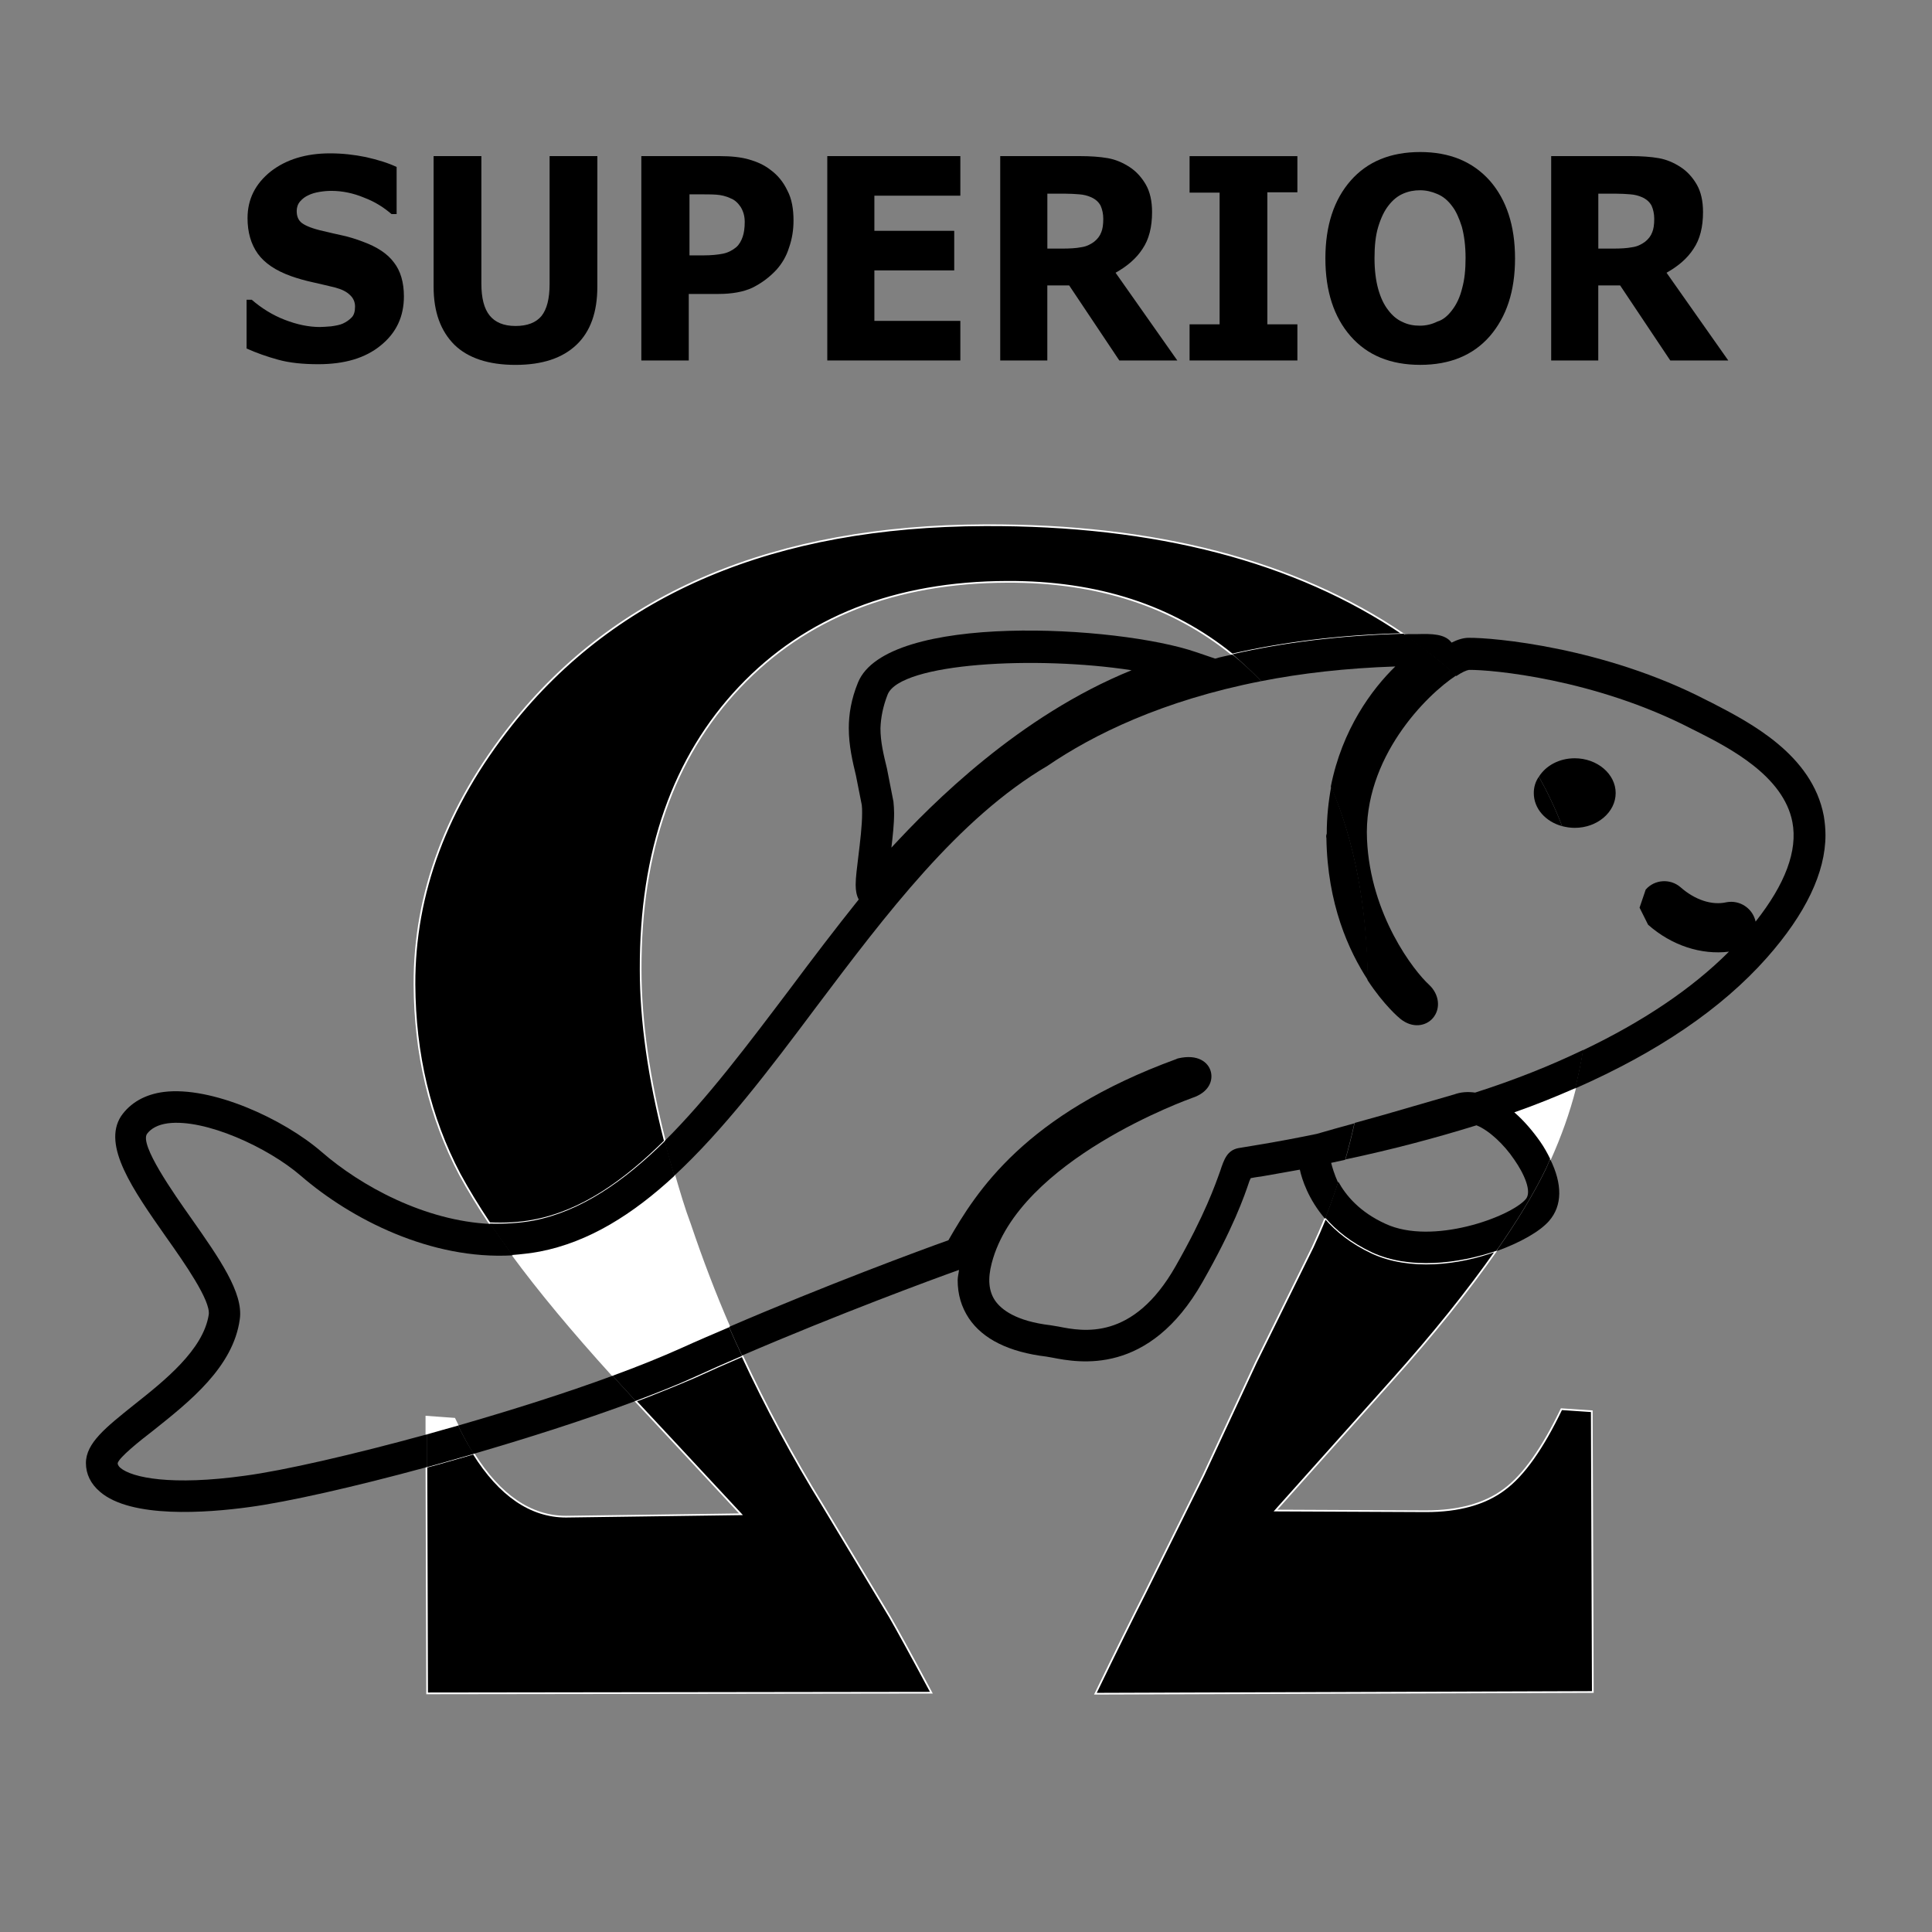<?xml version="1.0" encoding="utf-8"?>
<!-- Generator: Adobe Illustrator 17.1.0, SVG Export Plug-In . SVG Version: 6.00 Build 0)  -->
<!DOCTYPE svg PUBLIC "-//W3C//DTD SVG 1.1//EN" "http://www.w3.org/Graphics/SVG/1.1/DTD/svg11.dtd">
<svg version="1.1" id="Layer_2" xmlns="http://www.w3.org/2000/svg" xmlns:xlink="http://www.w3.org/1999/xlink" x="0px" y="0px"
	 width="512px" height="512px" viewBox="0 0 512 512" enable-background="new 0 0 512 512" xml:space="preserve">
<rect x="0" y="0" width="512" height="512" fill="#808080" stroke="none"/>
<g>
	<path d="M107.04,78.53c0,5.33-1.99,9.67-6.15,13.02c-4.07,3.35-9.58,4.97-16.55,4.97c-4.07,0-7.59-0.36-10.58-1.18
		c-2.98-0.81-5.79-1.81-8.41-2.98V79.43h1.36c2.62,2.26,5.51,4.07,8.77,5.33s6.33,1.9,9.31,1.9c0.72,0,1.81-0.09,2.98-0.18
		c1.27-0.18,2.26-0.36,3.07-0.72c0.99-0.45,1.72-0.99,2.35-1.63c0.63-0.63,0.9-1.63,0.9-2.89c0-1.18-0.45-2.26-1.36-3.07
		c-0.9-0.9-2.26-1.54-3.98-1.99c-1.81-0.45-3.8-0.9-5.79-1.36c-2.08-0.45-3.98-0.99-5.79-1.63c-4.07-1.45-7.05-3.44-8.86-5.97
		s-2.71-5.7-2.71-9.4c0-5.06,2.08-9.13,6.15-12.39c4.07-3.16,9.31-4.79,15.73-4.79c3.25,0,6.42,0.36,9.49,0.99
		c3.16,0.72,5.88,1.54,8.14,2.62v12.48h-1.36c-1.99-1.72-4.34-3.25-7.23-4.34c-2.8-1.18-5.79-1.81-8.68-1.81
		c-1.08,0-2.08,0.09-3.16,0.27s-2.08,0.45-2.98,0.9c-0.81,0.36-1.54,0.9-2.17,1.63c-0.63,0.72-0.9,1.63-0.9,2.53
		c0,1.45,0.45,2.53,1.45,3.25s2.8,1.45,5.61,2.08c1.81,0.45,3.53,0.81,5.15,1.18c1.63,0.36,3.44,0.9,5.33,1.63
		c3.71,1.36,6.51,3.16,8.23,5.51C106.13,71.75,107.04,74.82,107.04,78.53z"/>
</g>
<g>
	<path d="M158.3,76c0,6.69-1.81,11.84-5.52,15.37c-3.71,3.53-9.04,5.33-16.18,5.33s-12.57-1.81-16.18-5.33
		c-3.62-3.62-5.51-8.68-5.51-15.37V41.37h12.66v33.81c0,3.8,0.72,6.6,2.17,8.41c1.45,1.81,3.71,2.8,6.87,2.8
		c3.16,0,5.42-0.9,6.87-2.62c1.45-1.81,2.17-4.61,2.17-8.5v-33.9h12.66C158.3,41.37,158.3,76,158.3,76z"/>
</g>
<g>
	<path d="M210.29,58.46c0,2.44-0.36,4.79-1.18,7.14c-0.72,2.35-1.9,4.25-3.25,5.79c-1.99,2.17-4.16,3.71-6.51,4.88
		c-2.35,1.08-5.33,1.63-8.95,1.63h-7.87v17.63h-12.57V41.37h20.7c3.07,0,5.7,0.27,7.87,0.9s3.98,1.45,5.61,2.71
		c1.99,1.45,3.44,3.25,4.52,5.51C209.83,52.67,210.29,55.39,210.29,58.46z M197.36,58.82c0-1.54-0.36-2.8-1.08-3.98
		c-0.72-1.08-1.63-1.9-2.62-2.26c-1.27-0.63-2.62-0.9-3.8-0.99c-1.27-0.09-2.89-0.09-4.97-0.09h-2.17v16.18h3.62
		c2.17,0,3.89-0.18,5.24-0.45c1.36-0.27,2.53-0.9,3.53-1.72c0.81-0.72,1.36-1.72,1.72-2.8C197.18,61.71,197.36,60.36,197.36,58.82z"
		/>
	<path d="M254.5,95.53h-35.26V41.37h35.26v10.49h-22.78v9.31h21.16v10.49h-21.16v13.38h22.78V95.53z"/>
	<path d="M312,95.53h-15.37l-13.29-19.89h-5.79v19.89h-12.48V41.37h21.07c2.89,0,5.33,0.18,7.41,0.54c2.08,0.36,3.98,1.18,5.79,2.35
		s3.25,2.8,4.34,4.7c1.08,1.9,1.63,4.34,1.63,7.23c0,3.98-0.81,7.23-2.53,9.76c-1.63,2.53-4.07,4.61-7.14,6.33L312,95.53z
		 M292.38,58.01c0-1.36-0.27-2.53-0.72-3.53c-0.54-0.99-1.36-1.72-2.62-2.26c-0.81-0.36-1.81-0.63-2.98-0.72s-2.44-0.18-3.98-0.18
		h-4.52v14.56h3.89c1.99,0,3.71-0.09,5.06-0.36c1.36-0.18,2.44-0.72,3.44-1.45c0.9-0.72,1.54-1.54,1.9-2.53
		C292.2,60.72,292.38,59.54,292.38,58.01z"/>
</g>
<g>
	<path d="M343.82,95.53h-28.57v-9.58h7.96v-34.9h-7.96v-9.67h28.57v9.58h-7.96v34.99h7.96V95.53z"/>
	<path d="M401.5,68.49c0,8.68-2.26,15.46-6.69,20.61c-4.43,5.06-10.58,7.59-18.44,7.59c-7.87,0-14.01-2.53-18.44-7.59
		s-6.69-11.93-6.69-20.61s2.26-15.55,6.69-20.61s10.58-7.59,18.44-7.59c7.78,0,13.92,2.53,18.44,7.59
		C399.24,52.94,401.5,59.82,401.5,68.49z M384.78,82.24c1.27-1.63,2.17-3.62,2.71-5.88c0.63-2.26,0.9-4.88,0.9-7.96
		c0-3.25-0.36-5.97-0.99-8.32c-0.72-2.26-1.54-4.16-2.62-5.51c-1.08-1.45-2.35-2.53-3.89-3.16c-1.45-0.63-2.98-0.99-4.52-0.99
		c-1.63,0-3.07,0.27-4.52,0.9s-2.71,1.63-3.89,3.16c-1.08,1.36-1.99,3.25-2.71,5.61c-0.72,2.35-0.99,5.15-0.99,8.32
		c0,3.25,0.36,5.97,0.99,8.23c0.63,2.26,1.54,4.16,2.62,5.52c1.08,1.45,2.35,2.53,3.8,3.16c1.45,0.72,2.98,0.99,4.61,0.99
		s3.16-0.36,4.61-1.08C382.43,84.77,383.69,83.68,384.78,82.24z"/>
</g>
<g>
	<path d="M458.01,95.53h-15.37l-13.29-19.89h-5.79v19.89h-12.48V41.37h21.07c2.89,0,5.33,0.18,7.41,0.54
		c2.08,0.36,3.98,1.18,5.79,2.35s3.25,2.8,4.34,4.7c1.08,1.9,1.63,4.34,1.63,7.23c0,3.98-0.81,7.23-2.53,9.76
		c-1.63,2.53-4.07,4.61-7.14,6.33L458.01,95.53z M438.39,58.01c0-1.36-0.27-2.53-0.72-3.53c-0.54-0.99-1.36-1.72-2.62-2.26
		c-0.81-0.36-1.81-0.63-2.98-0.72s-2.44-0.18-3.98-0.18h-4.52v14.56h3.89c1.99,0,3.71-0.09,5.06-0.36c1.36-0.18,2.44-0.72,3.44-1.45
		c0.9-0.72,1.54-1.54,1.9-2.53C438.21,60.72,438.39,59.54,438.39,58.01z"/>
</g>
<g>
	<g>
		<g>
			<g>
				<path fill="#FFFFFF" d="M113,375.44v4.7c2.8-0.72,5.51-1.54,8.32-2.35c-0.27-0.63-0.63-1.18-0.9-1.81L113,375.44z"/>
				<path fill="none" stroke="#FFFFFF" stroke-width="0.455" d="M113,375.44v4.7c2.8-0.72,5.51-1.54,8.32-2.35
					c-0.27-0.63-0.63-1.18-0.9-1.81L113,375.44z"/>
				<path fill="#FFFFFF" d="M178.73,311.52c-10.94,10.22-22.6,17.63-35.71,20.07c-2.44,0.45-4.88,0.72-7.23,0.9
					c7.05,9.58,15.91,20.25,26.67,32.1c6.69-2.44,12.93-4.97,18.17-7.32c4.16-1.9,8.41-3.71,12.66-5.61
					c-3.89-8.95-7.32-17.99-10.4-27.12C181.26,320.2,180,315.86,178.73,311.52"/>
				<path fill="none" stroke="#FFFFFF" stroke-width="0.455" d="M178.73,311.52c-10.94,10.22-22.6,17.63-35.71,20.07
					c-2.44,0.45-4.88,0.72-7.23,0.9c7.05,9.58,15.91,20.25,26.67,32.1c6.69-2.44,12.93-4.97,18.17-7.32
					c4.16-1.9,8.41-3.71,12.66-5.61c-3.89-8.95-7.32-17.99-10.4-27.12C181.26,320.2,180,315.86,178.73,311.52z"/>
				<path d="M141.39,323.45c12.57-2.35,23.87-10.22,34.81-21.07c-4.25-16.64-6.42-31.82-6.42-45.48
					c-0.09-31.28,8.68-56.23,26.22-74.77s41.23-27.85,70.97-27.94c23.96-0.09,43.76,6.42,59.58,19.26
					c13.02-2.98,28.03-4.97,45.3-5.42c-28.57-19.35-65.55-29.02-110.84-28.84c-55.78,0.18-97.64,17.81-125.49,52.89
					c-17.18,21.7-25.77,44.66-25.68,68.8c0.09,18.44,4.07,35.26,12.02,50.36c2.17,3.98,4.79,8.32,7.87,12.93
					C133.71,324.35,137.6,324.17,141.39,323.45"/>
				<path stroke="#FFFFFF" stroke-width="0.455" d="M141.39,323.45c12.57-2.35,23.87-10.22,34.81-21.07
					c-4.25-16.64-6.42-31.82-6.42-45.48c-0.09-31.28,8.68-56.23,26.22-74.77s41.23-27.85,70.97-27.94
					c23.96-0.09,43.76,6.42,59.58,19.26c13.02-2.98,28.03-4.97,45.3-5.42c-28.57-19.35-65.55-29.02-110.84-28.84
					c-55.78,0.18-97.64,17.81-125.49,52.89c-17.18,21.7-25.77,44.66-25.68,68.8c0.09,18.44,4.07,35.26,12.02,50.36
					c2.17,3.98,4.79,8.32,7.87,12.93C133.71,324.35,137.6,324.17,141.39,323.45z"/>
				<path d="M168.43,371.28c6.6,7.05,15.82,17,27.94,30.02l-46.38,0.63c-9.31,0-17.54-5.61-24.5-16.73
					c-4.16,1.18-8.32,2.44-12.48,3.53l0.18,60.03l133.63-0.18c-5.61-10.49-9.31-17.18-11.03-20.16l-17.63-29.29
					c-8.05-13.02-15.19-26.31-21.43-39.78c-4.25,1.81-8.5,3.71-12.66,5.61C179.46,366.94,174.12,369.11,168.43,371.28"/>
				<path stroke="#FFFFFF" stroke-width="0.455" d="M168.43,371.28c6.6,7.05,15.82,17,27.94,30.02l-46.38,0.63
					c-9.31,0-17.54-5.61-24.5-16.73c-4.16,1.18-8.32,2.44-12.48,3.53l0.18,60.03l133.63-0.18c-5.61-10.49-9.31-17.18-11.03-20.16
					l-17.63-29.29c-8.05-13.02-15.19-26.31-21.43-39.78c-4.25,1.81-8.5,3.71-12.66,5.61C179.46,366.94,174.12,369.11,168.43,371.28z
					"/>
				<path d="M363.71,332.04c-5.61-2.62-9.58-5.88-12.48-9.22c-1.08,2.62-2.17,5.15-3.35,7.68l-15.01,30.47l-13.92,29.93
					l-15.37,31.01c-3.35,6.6-7.78,15.55-13.29,26.94l131.82-0.45l-0.27-74.41l-8.05-0.54c-4.97,10.31-9.95,17.45-15.1,21.25
					c-5.15,3.89-12.11,5.79-20.79,5.79l-39.87-0.18l30.56-34.17c11.3-12.57,20.52-24.14,27.94-34.72
					C386.49,335.11,373.57,336.56,363.71,332.04"/>
				<path stroke="#FFFFFF" stroke-width="0.455" d="M363.71,332.04c-5.61-2.62-9.58-5.88-12.48-9.22
					c-1.08,2.62-2.17,5.15-3.35,7.68l-15.01,30.47l-13.92,29.93l-15.37,31.01c-3.35,6.6-7.78,15.55-13.29,26.94l131.82-0.45
					l-0.27-74.41l-8.05-0.54c-4.97,10.31-9.95,17.45-15.1,21.25c-5.15,3.89-12.11,5.79-20.79,5.79l-39.87-0.18l30.56-34.17
					c11.3-12.57,20.52-24.14,27.94-34.72C386.49,335.11,373.57,336.56,363.71,332.04z"/>
				<path fill="#FFFFFF" d="M408.19,302.66c1.08,1.54,1.9,3.07,2.62,4.52c2.71-6.06,4.97-12.3,6.6-18.71
					c-5.15,2.26-10.49,4.43-16.18,6.42C403.94,297.14,406.29,299.94,408.19,302.66"/>
				<path fill="none" stroke="#FFFFFF" stroke-width="0.455" d="M408.19,302.66c1.08,1.54,1.9,3.07,2.62,4.52
					c2.71-6.06,4.97-12.3,6.6-18.71c-5.15,2.26-10.49,4.43-16.18,6.42C403.94,297.14,406.29,299.94,408.19,302.66z"/>
				<path d="M125.48,385.29c14.92-4.34,30.11-9.22,42.94-14.01c-0.45-0.54-0.99-1.08-1.45-1.63c-1.63-1.72-3.07-3.35-4.61-5.06
					c-12.48,4.61-26.85,9.13-40.96,13.2C122.68,380.5,124.12,383.03,125.48,385.29"/>
				<path d="M352.77,308.17c1.27-0.27,2.53-0.54,3.71-0.81c0.9-3.16,1.72-6.42,2.44-9.67c-3.62,0.99-7.5,2.08-9.95,2.8
					c-5.24,1.08-10.49,2.08-16,2.98l-4.88,0.81c-2.89,0.63-3.71,2.98-4.7,5.97c-1.36,3.8-4.07,11.66-11.84,25.31
					c-11.3,19.89-24.59,17.27-31.01,16l-2.17-0.36c-9.13-1.08-13.02-4.16-14.65-6.51c-1.72-2.53-1.99-5.79-0.9-9.95
					c7.14-27.48,52.62-43.58,53.07-43.76c4.7-1.54,5.61-4.79,4.97-7.05c-0.63-2.35-3.35-4.7-8.68-3.44l-0.27,0.09l-0.18,0.09
					c-40.14,14.65-52.98,35.08-60.39,48.01c-7.14,2.53-32.55,11.93-58.13,22.96c1.08,2.53,2.26,5.06,3.44,7.59
					c25.41-10.94,50.63-20.25,57.5-22.69c-0.09,0.9-0.36,1.81-0.36,2.71c0,3.8,0.99,7.14,2.98,10.13
					c3.71,5.52,10.67,8.95,20.52,10.13l1.54,0.27c7.05,1.36,25.68,4.97,39.87-20.07c8.14-14.28,11.03-22.6,12.39-26.67
					c0,0,0.18-0.45,0.36-0.81c1.27-0.27,2.8-0.45,2.8-0.45c3.44-0.63,6.87-1.18,10.22-1.81c0.54,2.53,2.26,7.87,6.69,13.02
					c1.27-3.16,2.44-6.42,3.44-9.58C353.59,311.15,353.04,309.26,352.77,308.17"/>
				<path d="M351.51,222.1c0.27,17.45,5.88,29.84,11.03,37.7c-0.27-19.53-3.53-36.71-9.76-51.35c-0.72,3.89-1.18,8.05-1.18,12.48
					C351.42,221.38,351.42,221.74,351.51,222.1"/>
				<path d="M428.17,210.17c0-5.06-4.88-9.22-10.85-9.22c-4.16,0-7.68,1.99-9.49,4.88c2.35,4.25,4.43,8.59,6.15,13.11
					c1.08,0.27,2.17,0.45,3.35,0.45C423.29,219.39,428.17,215.23,428.17,210.17"/>
				<path d="M453.76,186.3l-1.45-0.72c-27.21-14.1-56.78-16.64-63.11-16.55c-1.36,0-2.89,0.45-4.52,1.27
					c-1.72-2.35-5.33-2.35-8.95-2.26l0,0h-1.54c-0.72,0-1.45,0-2.26,0.09c1.72,1.18,3.44,2.35,5.06,3.62
					c3.16,2.35,6.15,4.79,8.95,7.41c1.45-0.99,2.71-1.54,3.35-1.63c5.88-0.09,33.36,2.35,59.04,15.64l1.45,0.72
					c8.59,4.34,22.87,11.75,25.22,23.96c1.45,7.59-1.9,16.45-9.76,26.4v-0.09c-0.81-3.53-4.25-5.7-7.68-5.06
					c-3.89,0.9-8.41-0.63-12.21-3.98c-2.71-2.35-6.87-2.08-9.22,0.63l-1.63,4.79l2.26,4.52c6.24,5.52,14.1,8.05,21.43,7.14
					c-9.85,9.85-22.78,18.53-38.7,26.13c-0.54,3.44-1.27,6.78-2.08,10.13c21.79-9.58,38.79-21.07,50.81-34.63
					c10.31-11.66,15.55-22.6,15.55-32.55c0-1.72-0.18-3.44-0.45-5.06C480.25,199.95,463.7,191.45,453.76,186.3"/>
				<path d="M396.53,331.59c6.33-2.26,11.57-5.24,14.01-8.05c3.53-4.07,3.53-9.76,0.27-16.36c-0.36,0.81-0.72,1.72-1.08,2.53
					C406.47,316.4,402.04,323.72,396.53,331.59"/>
				<path d="M64.91,391.08c-19.44,2.71-29.93,0.54-33-2.08c-0.72-0.63-0.72-1.08-0.72-1.27c0.45-1.54,5.61-5.7,9.49-8.68
					c9.4-7.5,21.16-16.73,22.87-29.47c0.99-6.96-5.42-16.09-12.84-26.67c-4.79-6.78-13.74-19.53-11.75-22.42
					c1.08-1.45,2.89-2.44,5.52-2.8c9.85-1.27,26.49,6.33,35.26,13.92c13.29,11.48,34.45,22.33,56.14,21.07
					c-2.08-2.89-4.07-5.7-5.88-8.32c-17.45-0.81-34.36-10.04-44.75-19.08c-10.22-8.86-29.2-17.45-41.77-15.91
					c-5.06,0.63-8.95,2.89-11.39,6.42c-5.06,7.78,3.16,19.53,11.84,31.91c5.06,7.14,11.93,17,11.39,20.7
					c-1.45,9.31-11.66,17.45-19.89,23.96c-7.32,5.88-12.66,10.04-12.66,15.37c0,2.89,1.27,5.52,3.71,7.59
					c8.23,7.14,28.39,5.61,39.6,4.07c10.13-1.36,27.76-5.33,47.01-10.58v-8.68C93.3,385.56,75.12,389.72,64.91,391.08"/>
				<path d="M216.25,266.94c18.53-24.59,37.7-50.09,61.39-64.01c11.93-8.14,30.29-17.27,56.6-22.42c-2.44-2.53-4.97-4.88-7.68-7.05
					c-1.54,0.36-3.07,0.63-4.52,1.08l-5.06-1.72c-20.79-7.14-82-10.58-89.6,8.05c-1.81,4.43-2.44,8.41-2.44,12.11
					c0,4.61,0.99,8.77,1.9,12.57l1.54,7.78c0.09,0.63,0.09,1.36,0.09,2.17c0,3.35-0.54,7.68-0.99,11.39
					c-0.36,3.07-0.72,5.61-0.72,7.59c0,1.63,0.27,2.89,0.81,3.89c-6.15,7.68-12.21,15.64-18.08,23.51
					c-11.21,14.83-22.06,29.29-33.36,40.5c0.72,2.98,1.63,6.06,2.53,9.22C191.75,299.49,203.87,283.49,216.25,266.94 M235.24,184.04
					c3.44-8.41,39.51-10.31,64.64-6.42c-29.84,12.11-52.89,35.35-63.65,47.01c0.36-3.07,0.72-6.24,0.72-9.13
					c0-1.08-0.09-2.08-0.18-3.07l-1.72-8.77c-0.9-3.71-1.72-7.05-1.72-10.67C233.43,190.19,233.97,187.29,235.24,184.04"/>
				<path d="M390.92,289.55c-1.9-0.27-3.8-0.18-5.7,0.54l0.27-0.09l-18.71,5.42c0,0-3.62,0.99-7.78,2.17
					c-0.72,3.25-1.54,6.51-2.44,9.67c12.39-2.62,23.96-5.7,34.72-9.04c3.25,1.27,7.32,5.06,10.04,9.13
					c2.53,3.62,4.79,8.5,2.98,10.49c-4.16,4.7-24.68,12.21-37.07,6.51c-6.96-3.16-10.58-7.59-12.57-11.21
					c-1.08,3.25-2.17,6.42-3.44,9.58c2.89,3.35,6.87,6.6,12.48,9.22c9.85,4.52,22.78,2.98,32.82-0.45
					c5.52-7.87,9.95-15.19,13.2-21.88c0.36-0.81,0.72-1.63,1.08-2.53c-0.72-1.45-1.54-2.98-2.62-4.52c-1.9-2.71-4.25-5.52-6.87-7.78
					c5.7-1.99,11.03-4.16,16.18-6.42c0.81-3.35,1.54-6.69,2.08-10.13C410.91,282.4,401.41,286.2,390.92,289.55"/>
				<path d="M406.47,210.17c0,4.16,3.16,7.59,7.5,8.77c-1.72-4.52-3.8-8.86-6.15-13.11C406.93,207.09,406.47,208.54,406.47,210.17"
					/>
				<path d="M143.02,331.68c13.11-2.53,24.77-9.95,35.71-20.07c-0.9-3.07-1.72-6.15-2.53-9.22c-10.94,10.76-22.24,18.62-34.81,21.07
					c-3.89,0.72-7.78,0.9-11.57,0.81c1.81,2.62,3.8,5.42,5.88,8.32C138.14,332.4,140.58,332.13,143.02,331.68"/>
				<path d="M334.24,180.51c10.58-2.08,22.33-3.44,35.53-3.89c-6.15,5.97-14.1,16.64-17.09,31.82c6.33,14.65,9.49,31.82,9.76,51.35
					c4.34,6.6,8.32,9.95,8.68,10.22c3.25,2.62,6.78,1.9,8.59-0.18c2.17-2.53,1.72-6.33-0.99-8.86
					c-3.98-3.62-15.55-18.44-16.45-38.51c-0.99-21.61,15.73-38.33,23.69-43.49c-2.8-2.53-5.79-4.97-8.95-7.41
					c-1.63-1.27-3.35-2.44-5.06-3.62c-17.27,0.45-32.28,2.44-45.3,5.42C329.26,175.63,331.8,177.98,334.24,180.51"/>
				<path d="M180.54,357.26c-5.24,2.35-11.48,4.88-18.17,7.32c1.54,1.72,2.98,3.35,4.61,5.06c0.45,0.54,0.99,1.08,1.45,1.63
					c5.7-2.17,11.03-4.25,15.55-6.33c4.16-1.9,8.41-3.8,12.66-5.61c-1.18-2.53-2.35-5.06-3.44-7.59
					C188.95,353.56,184.7,355.37,180.54,357.26"/>
				<path d="M121.41,377.79c-2.8,0.81-5.61,1.54-8.32,2.35v8.68c4.07-1.08,8.23-2.35,12.48-3.53
					C124.12,383.03,122.68,380.5,121.41,377.79"/>
			</g>
		</g>
	</g>
</g>
</svg>
